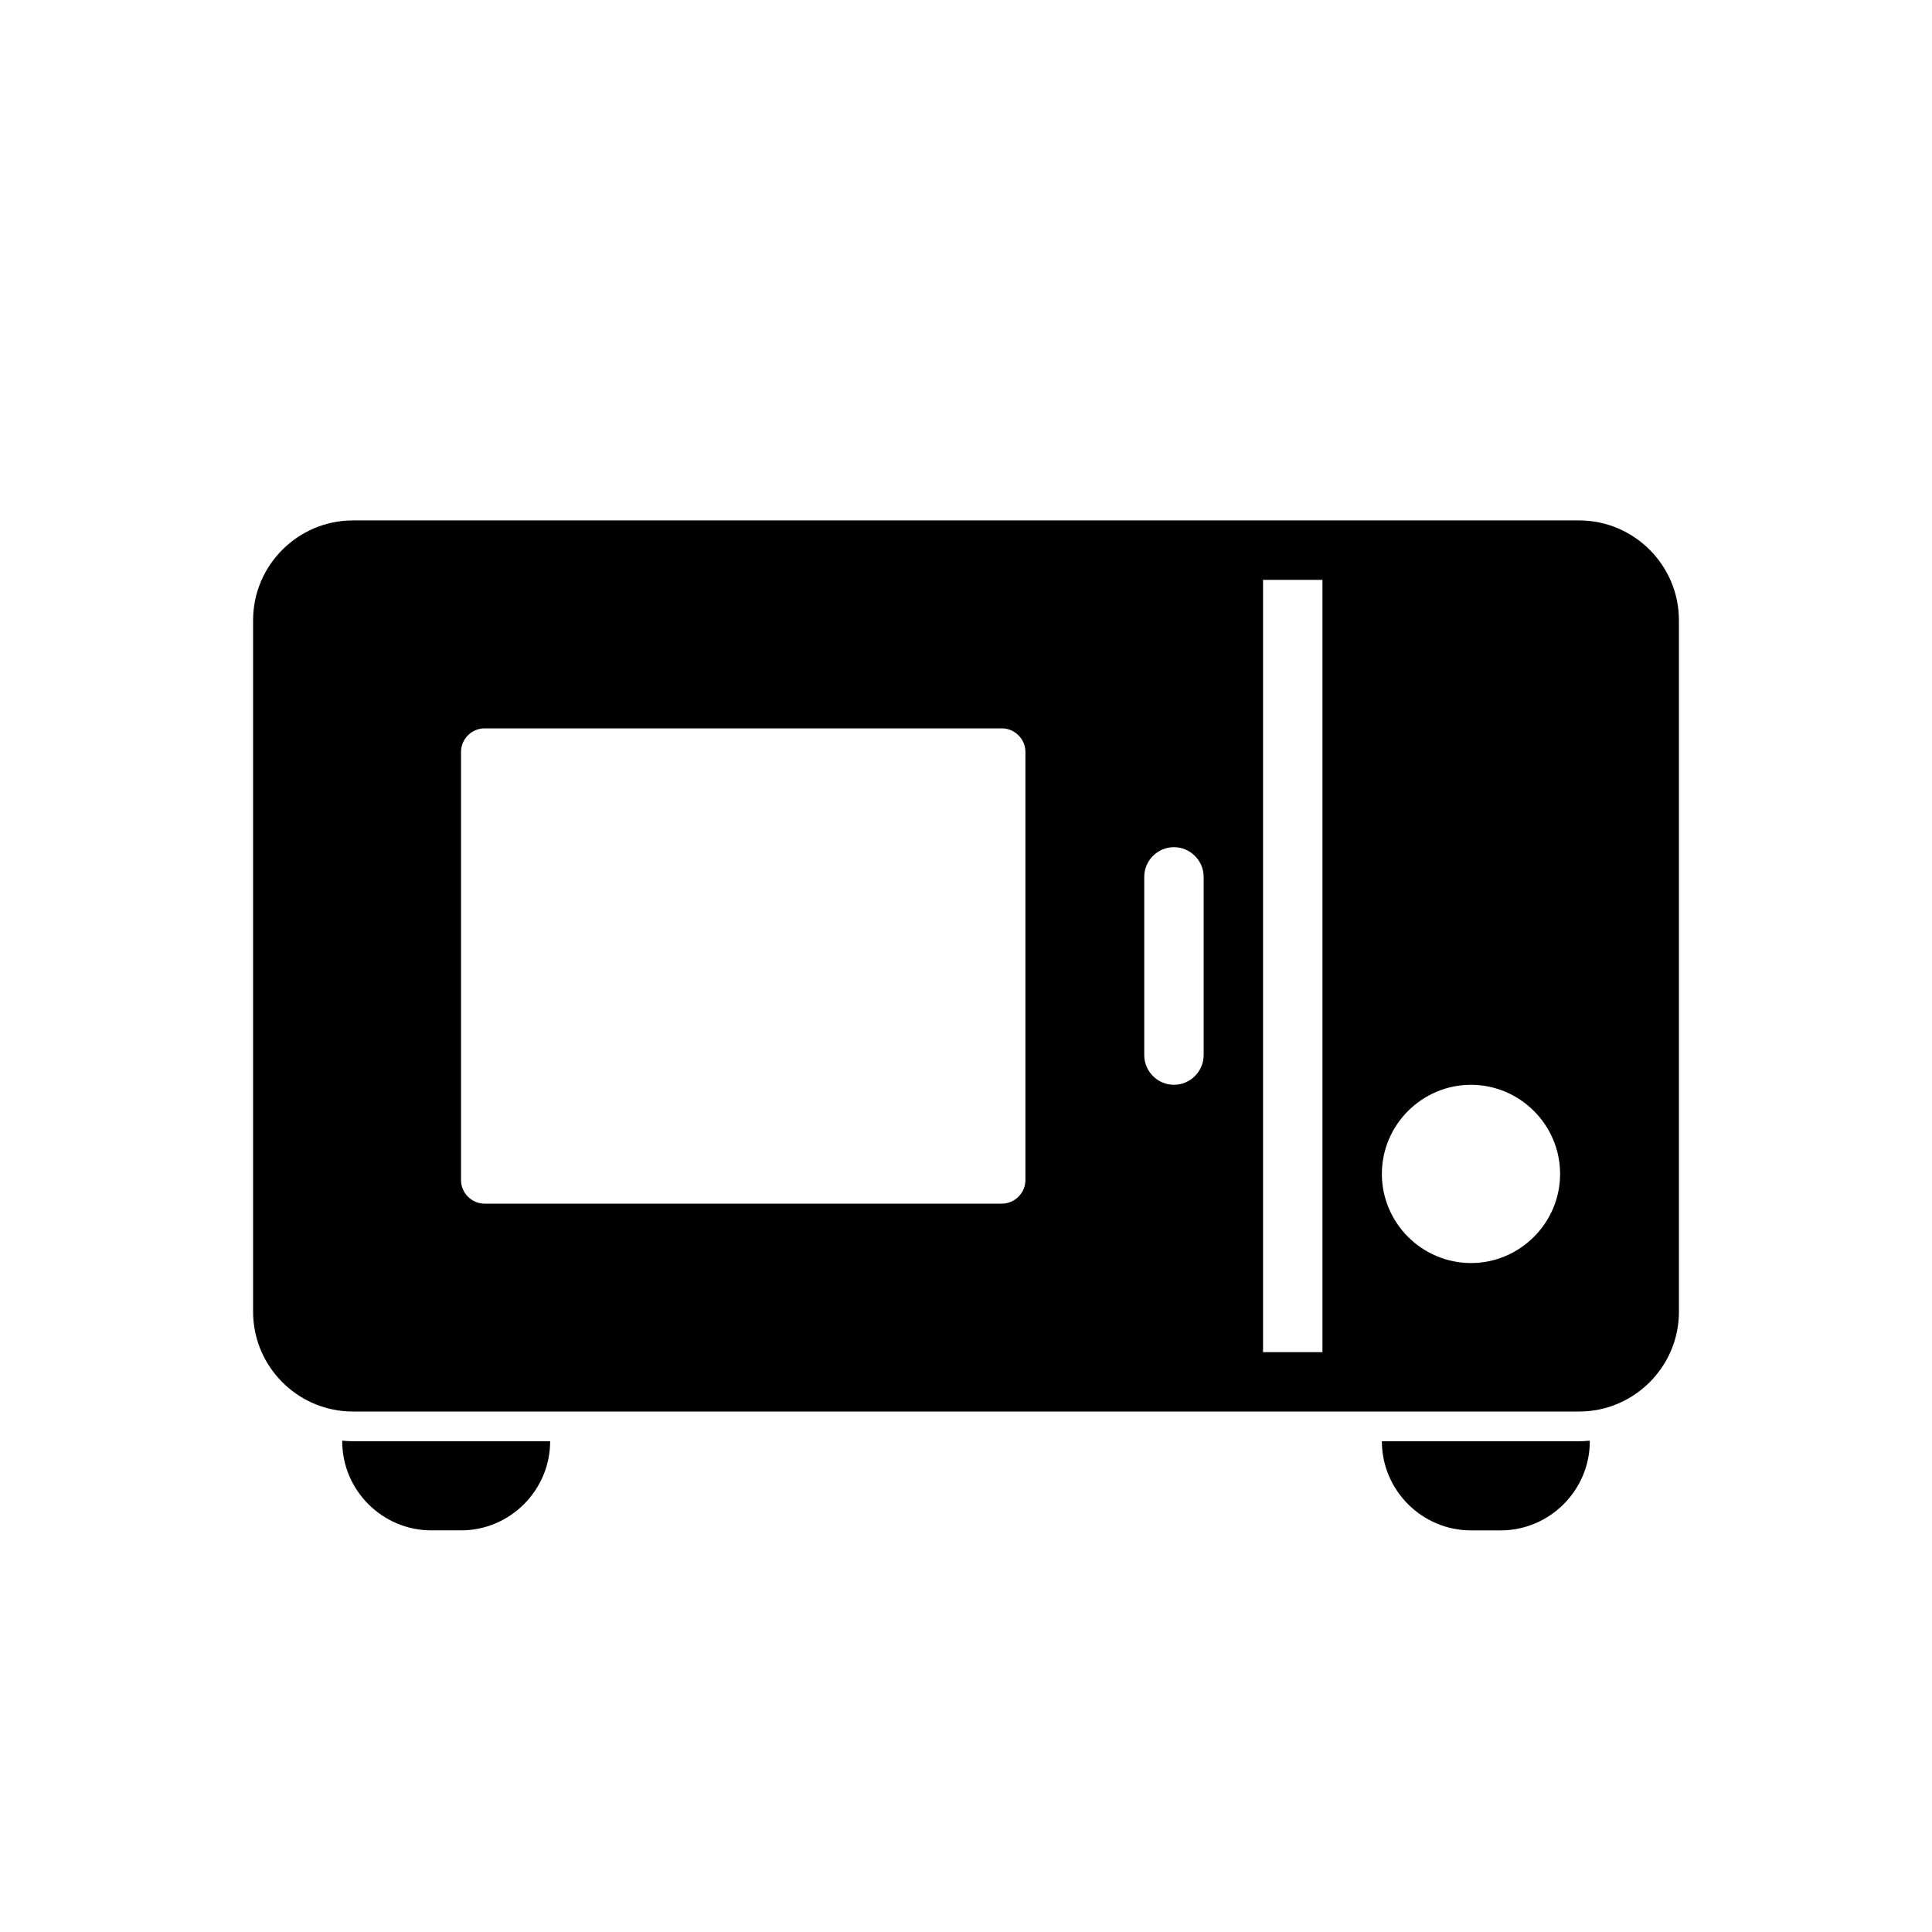 <?xml version="1.0" encoding="UTF-8"?>
<!-- Uploaded to: SVG Repo, www.svgrepo.com, Generator: SVG Repo Mixer Tools -->
<svg fill="#000000" width="800px" height="800px" version="1.1" viewBox="144 144 512 512" xmlns="http://www.w3.org/2000/svg">
 <g>
  <path d="m234.69 517.92c0.941 0.078 1.887 0.156 2.832 0.156h324.96c0.945 0 1.891-0.078 2.836-0.156 13.227-1.418 23.617-12.676 23.617-26.293l-0.004-183.26c0-14.562-11.887-26.449-26.449-26.449h-324.96c-14.562 0-26.449 11.887-26.449 26.449v183.26c0 13.617 10.391 24.875 23.617 26.293zm228.29-141.54v47.23c0 4.328-3.543 7.871-7.871 7.871s-7.871-3.543-7.871-7.871v-47.23c0-4.328 3.543-7.871 7.871-7.871s7.871 3.543 7.871 7.871zm-47.234-33.141v113.52c0 3.383-2.832 6.219-6.219 6.219h-137.13c-3.387 0-6.219-2.836-6.219-6.223v-113.51c0-3.387 2.832-6.219 6.219-6.219h137.13c3.387 0 6.219 2.832 6.219 6.219zm118.08 88.246c12.988 0 23.617 10.629 23.617 23.617s-10.629 23.617-23.617 23.617-23.617-10.629-23.617-23.617c0-12.992 10.625-23.617 23.617-23.617zm-39.363-133.82v204.67h-15.742v-204.67z"/>
  <path d="m234.69 525.79v0.156c0 12.988 10.629 23.617 23.617 23.617h7.871c12.988 0 23.617-10.629 23.617-23.617h-52.27c-0.949 0-1.895-0.078-2.836-0.156z"/>
  <path d="m510.21 525.95c0 12.988 10.629 23.617 23.617 23.617h7.871c12.988 0 23.617-10.629 23.617-23.617v-0.156c-0.945 0.078-1.891 0.156-2.836 0.156z"/>
 </g>
</svg>